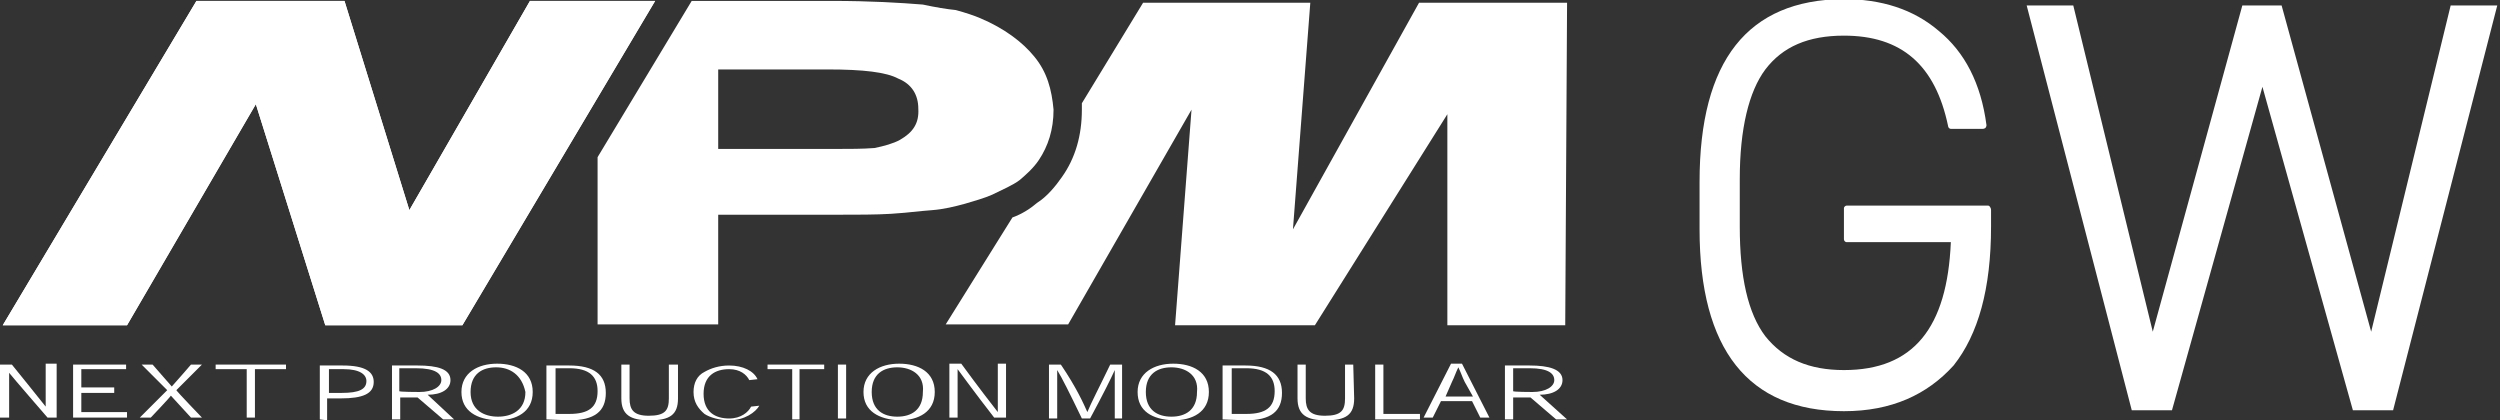 <?xml version="1.0" encoding="utf-8"?>
<!-- Generator: Adobe Illustrator 28.1.0, SVG Export Plug-In . SVG Version: 6.00 Build 0)  -->
<svg version="1.1" id="Layer_1" xmlns="http://www.w3.org/2000/svg" xmlns:xlink="http://www.w3.org/1999/xlink" x="0px" y="0px"
	 viewBox="0 0 273.6 46" style="enable-background:new 0 0 273.6 46;" xml:space="preserve">
<rect x="0" y="0" width="273.6" height="46" fill="#333333" stroke="none"/>
<style type="text/css">
	.st0{fill:#FFFFFF;}
</style>
<g>
	<g>
		<path class="st0" d="M171.5,0.3h-16.2l-13.8,24.8l1.9-24.8h-18.3l-6.7,11c0,0.3,0,0.4,0,0.7l0,0c0,2.8-0.7,5.3-2.2,7.4
			c-0.7,1-1.6,2.1-2.7,2.8c-0.7,0.6-1.6,1.2-2.7,1.6l-7.3,11.7h13.4L130.4,12l-1.8,23.6h15.3l14.5-23.1v23.1h12.9L171.5,0.3z"/>
		<path class="st0" d="M113.2,6.2c-1.3-1.6-3.3-3.1-5.9-4.2c-0.7-0.3-1.6-0.6-2.7-0.9c-1-0.1-2.2-0.3-3.6-0.6
			c-2.5-0.2-5.7-0.4-10-0.4H75.7L65.4,17.2v18.3h13.2v-12h12.8c2.4,0,4.5,0,6.1-0.1s3.1-0.3,4.5-0.4c1.3-0.1,2.5-0.4,3.6-0.7
			c1-0.3,2.1-0.6,3-1c1.2-0.6,2.2-1,3-1.6c0.7-0.6,1.5-1.3,2.1-2.2c1-1.5,1.6-3.3,1.6-5.5C115.1,9.8,114.6,7.9,113.2,6.2 M98.5,15.3
			c-0.7,0.4-1.8,0.7-2.8,0.9c-1.3,0.1-2.7,0.1-4.2,0.1H78.6V7.6h12c3.9,0,6.4,0.3,7.7,1c1.5,0.6,2.2,1.8,2.2,3.3
			C100.6,13.5,99.9,14.5,98.5,15.3"/>
		<polygon class="st0" points="50.6,35.6 35.6,35.6 28,11.4 13.9,35.6 0.3,35.6 21.5,0.1 37.7,0.1 44.8,23 58,0.1 71.7,0.1 		"/>
		<polygon class="st0" points="50.6,35.6 35.6,35.6 28,11.4 13.9,35.6 0.3,35.6 21.5,0.1 37.7,0.1 44.8,23 58,0.1 71.7,0.1 		"/>
		<path class="st0" d="M35,45.9V40h2.5c2.5,0,3.4,0.7,3.4,1.8c0,1.3-1.2,1.8-3.6,1.8h-1.5V46L35,45.9L35,45.9z M37.4,43
			c1.9,0,2.7-0.4,2.7-1.3c0-0.7-0.7-1.3-2.5-1.3H36V43H37.4z"/>
		<path class="st0" d="M49.7,45.9h-1.2l-2.8-2.4h-1.9v2.4h-0.9V40h2.8c2.2,0,3.6,0.4,3.6,1.6c0,1-1,1.6-2.5,1.6L49.7,45.9z
			 M45.9,42.9c1.5,0,2.4-0.6,2.4-1.3s-0.6-1.3-2.8-1.3h-1.8v2.5C43.6,42.9,45.9,42.9,45.9,42.9z"/>
		<path class="st0" d="M50.5,42.9c0-2.1,1.8-3.1,3.9-3.1c2.1,0,3.9,0.9,3.9,3.1c0,2.2-1.8,3.1-3.9,3.1C52.2,45.9,50.5,45,50.5,42.9
			L50.5,42.9z M54.3,40.2c-1.5,0-2.8,0.7-2.8,2.7s1.5,2.7,3,2.7s3-0.7,3-2.7C57.1,41,55.8,40.2,54.3,40.2L54.3,40.2z"/>
		<path class="st0" d="M59.8,45.9V40h2.5c2.7,0,4,1,4,3s-1.2,3-4,3L59.8,45.9L59.8,45.9z M62.3,45.3c2.1,0,3.1-0.7,3.1-2.5
			c0-1.6-0.9-2.5-3.1-2.5h-1.5v5C60.8,45.3,62.3,45.3,62.3,45.3z"/>
		<path class="st0" d="M74.2,43.6c0,1.8-0.9,2.4-3.1,2.4C69,46,68,45.4,68,43.6v-3.7h0.9v3.7c0,1.2,0.4,1.9,2.1,1.9
			c1.8,0,2.2-0.6,2.2-1.9v-3.7h1V43.6L74.2,43.6z"/>
		<path class="st0" d="M83.1,44.4c-0.4,0.7-1.6,1.6-3.3,1.6c-1,0-2.1-0.3-2.7-0.7c-0.7-0.6-1.2-1.3-1.2-2.4c0-1,0.4-1.8,1.2-2.2
			c0.7-0.4,1.6-0.7,2.7-0.7c1.5,0,2.7,0.6,3.1,1.5L82,41.6c-0.3-0.6-1-1.2-2.2-1.2c-1.5,0-2.8,0.7-2.8,2.7s1.3,2.7,2.8,2.7
			c1.3,0,2.1-0.7,2.4-1.3L83.1,44.4L83.1,44.4z"/>
		<polygon class="st0" points="90.2,40.4 87.5,40.4 87.5,45.9 86.7,45.9 86.7,40.4 84,40.4 84,39.9 90.2,39.9 		"/>
		<rect x="91.7" y="39.9" class="st0" width="0.9" height="5.9"/>
		<path class="st0" d="M94.5,42.9c0-2.1,1.8-3.1,3.9-3.1s3.9,0.9,3.9,3.1c0,2.2-1.8,3.1-3.9,3.1C96.2,45.9,94.5,45,94.5,42.9
			L94.5,42.9z M98.2,40.2c-1.5,0-2.8,0.7-2.8,2.7s1.3,2.7,2.8,2.7s2.8-0.7,2.8-2.7C101.2,41,99.7,40.2,98.2,40.2L98.2,40.2z"/>
		<path class="st0" d="M109.2,45.1c0-0.9,0-2.7,0-5.3h0.9v5.9h-1.3c-2.1-2.7-3.4-4.5-4-5.3l0,0c0,0.9,0,2.7,0,5.3h-0.9v-5.9h1.3
			C107.1,42.4,108.5,44.2,109.2,45.1L109.2,45.1z"/>
		<path class="st0" d="M119,45.1c0.4-1,1.3-2.7,2.5-5.2h1.3v5.9H122c0-2.7,0-4.5,0-5.3l0,0c-0.4,0.9-1.3,2.7-2.7,5.3h-0.9
			c-1.3-2.7-2.2-4.5-2.7-5.3l0,0c0,0.9,0,2.8,0,5.3h-0.9v-5.9h1.3C117.8,42.4,118.6,44.2,119,45.1L119,45.1z"/>
		<path class="st0" d="M124.5,42.9c0-2.1,1.8-3.1,3.9-3.1s3.9,0.9,3.9,3.1c0,2.2-1.8,3.1-3.9,3.1C126.1,45.9,124.5,45,124.5,42.9
			L124.5,42.9z M128.2,40.2c-1.5,0-2.8,0.7-2.8,2.7s1.3,2.7,2.8,2.7s2.8-0.7,2.8-2.7C131.2,41,129.7,40.2,128.2,40.2L128.2,40.2z"/>
		<path class="st0" d="M133.8,45.9V40h2.5c2.7,0,4,1,4,3s-1.2,3-4,3L133.8,45.9L133.8,45.9z M136.4,45.3c2.1,0,3.1-0.7,3.1-2.5
			c0-1.6-0.9-2.5-3.1-2.5h-1.6v5C134.7,45.3,136.4,45.3,136.4,45.3z"/>
		<path class="st0" d="M148.2,43.6c0,1.8-0.9,2.4-3.1,2.4c-2.1,0-3.1-0.6-3.1-2.4v-3.7h0.9v3.7c0,1.2,0.4,1.9,2.1,1.9
			c1.8,0,2.2-0.6,2.2-1.9v-3.7h0.9L148.2,43.6L148.2,43.6z"/>
		<polygon class="st0" points="155.4,45.9 150.5,45.9 150.5,39.9 151.4,39.9 151.4,45.3 155.4,45.3 		"/>
		<path class="st0" d="M157.7,43.9l-0.9,1.8h-1l3-5.9h1.2l3,5.9h-1l-0.9-1.8H157.7z M160.3,41.8c-0.3-0.6-0.4-1-0.7-1.6l0,0
			c-0.3,0.6-0.4,1-0.7,1.6l-0.7,1.6h3L160.3,41.8z"/>
		<path class="st0" d="M171.5,45.9h-1.2l-2.8-2.4h-1.9v2.4h-0.9V40h2.7c2.1,0,3.6,0.4,3.6,1.6c0,1-1,1.6-2.5,1.6L171.5,45.9z
			 M167.7,42.9c1.5,0,2.4-0.6,2.4-1.3s-0.6-1.3-2.7-1.3h-1.8v2.5C165.5,42.9,167.7,42.9,167.7,42.9z"/>
		<path class="st0" d="M5,39.9v4.6c-0.3-0.4-3.7-4.6-3.7-4.6H0v5.8h1v-4.9c0.3,0.4,4.2,4.9,4.2,4.9h1v-5.9H5.9H5V39.9z"/>
		<polygon class="st0" points="8.9,43 12.5,43 12.5,42.4 8.9,42.4 8.9,40.4 13.8,40.4 13.8,39.9 13.8,39.9 8,39.9 8,45.7 13.9,45.7 
			13.9,45.1 8.9,45.1 		"/>
		<path class="st0" d="M22.1,39.9h-0.3h-0.9c0,0-1.9,2.2-2.1,2.4c-0.1-0.1-2.1-2.4-2.1-2.4h-1.2c0,0,2.7,2.7,2.8,2.8
			c-0.1,0.1-3,3-3,3h1.2c0,0,2.1-2.2,2.2-2.4c0.1,0.1,2.2,2.4,2.2,2.4h1.2c0,0-2.7-2.8-2.8-3C19.4,42.6,22.1,39.9,22.1,39.9"/>
		<polygon class="st0" points="31.2,39.9 23.6,39.9 23.6,40.4 27,40.4 27,45.7 27.9,45.7 27.9,40.4 31.3,40.4 31.3,39.9 		"/>
	</g>
	<g>
		<path class="st0" d="M217.6,22.5h-15.5c-0.1,0-0.3,0.1-0.3,0.3v3.4c0,0.1,0.1,0.3,0.3,0.3h11.4c-0.4,9.4-4.1,14-11.7,14
			c-3.8,0-6.6-1.2-8.6-3.7c-1.9-2.5-2.8-6.5-2.8-12v-5.2c0-5.5,1-9.6,2.8-12c1.9-2.5,4.7-3.7,8.6-3.7c6.3,0,10,3.2,11.4,9.9
			c0,0.1,0.1,0.3,0.3,0.3h3.5c0.1,0,0.1,0,0.3-0.1c0-0.1,0.1-0.1,0.1-0.3c-0.6-4.6-2.4-8-5.2-10.3c-2.8-2.4-6.3-3.5-10.5-3.5
			C191.3,0,186,6.6,186,19.9v5.2c0,13.1,5.3,19.9,15.8,19.9c5.2,0,9.1-1.8,12-5c2.7-3.4,4.1-8.4,4.1-15.2V23
			C217.9,22.7,217.7,22.5,217.6,22.5z"/>
		<g>
			<path class="st0" d="M261.9,44.9h-4.4l-9.9-35.4l-9.9,35.4h-4.4L221.8,0.6h5.1l8.7,35.7l9.8-35.7h4.3l9.8,35.7l8.7-35.7h5.1
				L261.9,44.9z"/>
		</g>
	</g>
</g>
</svg>
